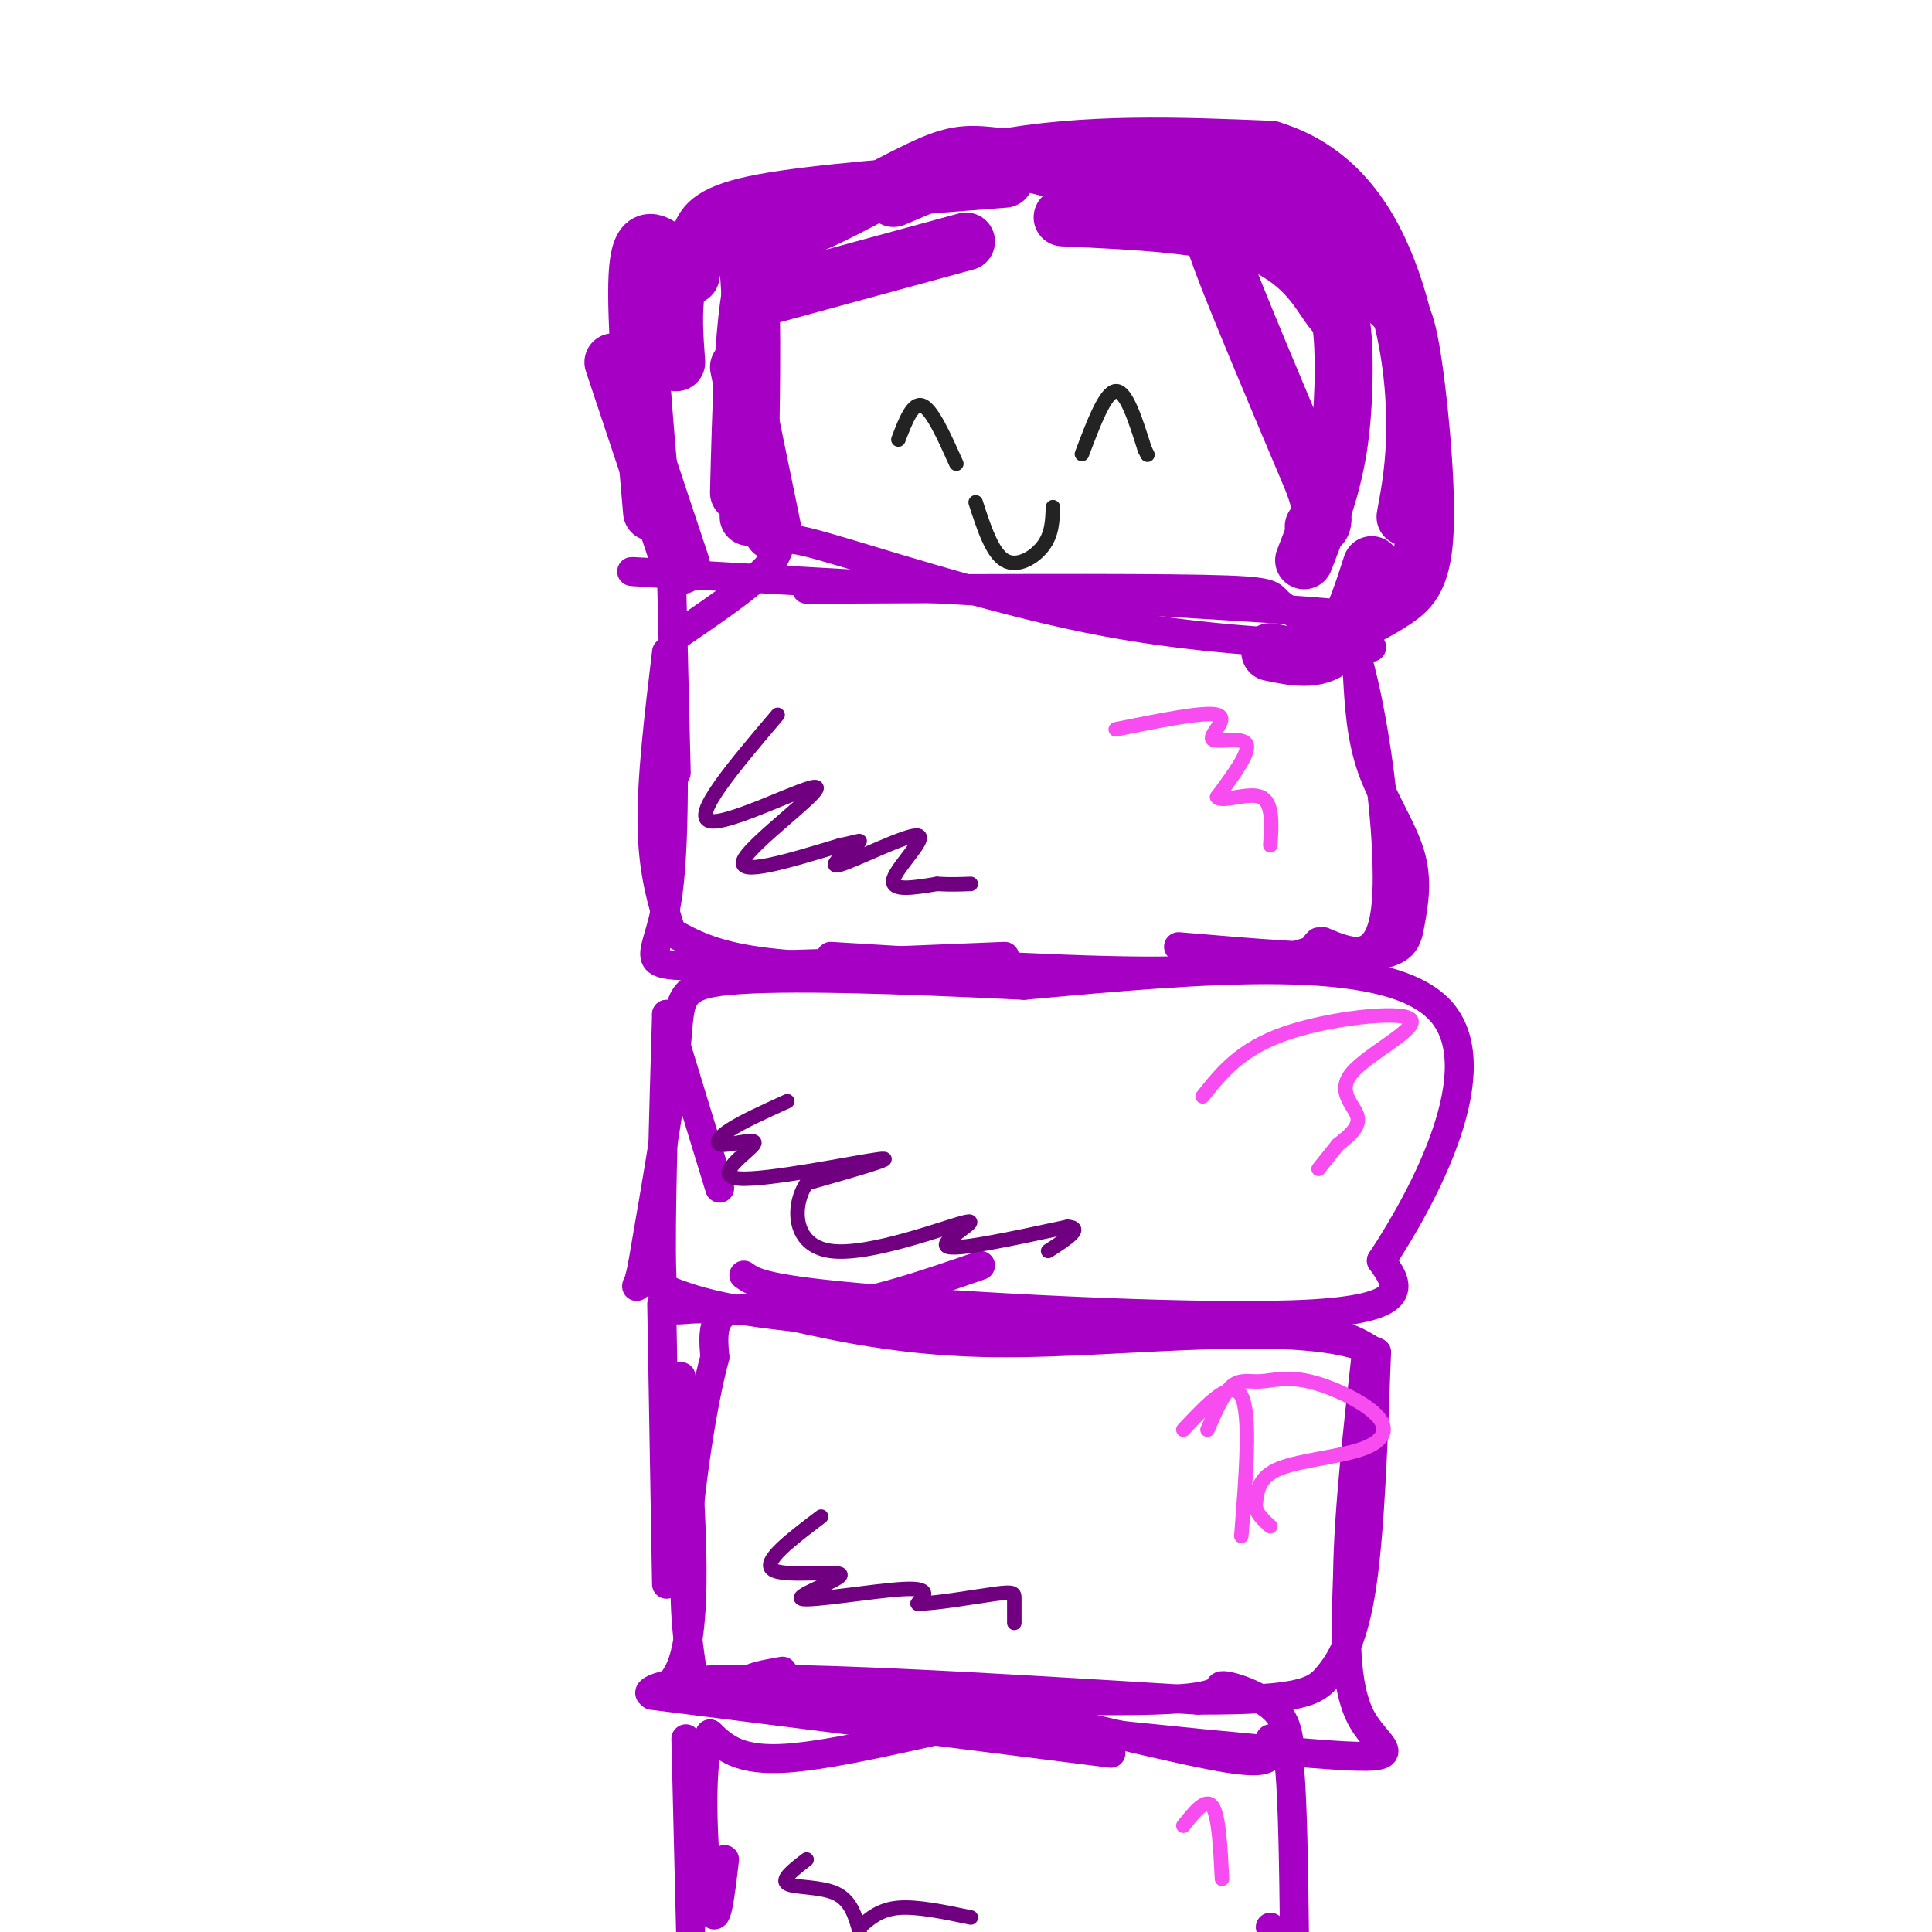 <svg viewBox='0 0 400 400' version='1.1' xmlns='http://www.w3.org/2000/svg' xmlns:xlink='http://www.w3.org/1999/xlink'><g fill='none' stroke='rgb(166,0,196)' stroke-width='6' stroke-linecap='round' stroke-linejoin='round'><path d='M139,134c0.467,20.889 0.933,41.778 -1,53c-1.933,11.222 -6.267,12.778 5,13c11.267,0.222 38.133,-0.889 65,-2'/><path d='M138,135c-1.583,13.167 -3.167,26.333 -3,36c0.167,9.667 2.083,15.833 4,22'/><path d='M139,193c4.250,2.333 8.500,4.667 18,6c9.500,1.333 24.250,1.667 39,2'/><path d='M172,198c27.000,1.667 54.000,3.333 71,3c17.000,-0.333 24.000,-2.667 31,-5'/><path d='M141,131c8.185,-5.589 16.369,-11.179 19,-15c2.631,-3.821 -0.292,-5.875 10,-3c10.292,2.875 33.798,10.679 55,15c21.202,4.321 40.101,5.161 59,6'/><path d='M167,122c33.178,-0.156 66.356,-0.311 82,0c15.644,0.311 13.756,1.089 16,3c2.244,1.911 8.622,4.956 15,8'/><path d='M280,133c4.467,12.889 8.133,41.111 7,54c-1.133,12.889 -7.067,10.444 -13,8'/><path d='M274,195c-2.333,1.333 -1.667,0.667 -1,0'/><path d='M244,196c15.523,1.325 31.046,2.651 39,2c7.954,-0.651 8.338,-3.278 9,-7c0.662,-3.722 1.601,-8.541 0,-14c-1.601,-5.459 -5.743,-11.560 -8,-18c-2.257,-6.440 -2.628,-13.220 -3,-20'/><path d='M281,139c-1.964,-5.262 -5.375,-8.417 -4,-10c1.375,-1.583 7.536,-1.595 -14,-3c-21.536,-1.405 -70.768,-4.202 -120,-7'/><path d='M143,119c-20.333,-1.167 -11.167,-0.583 -2,0'/><path d='M139,118c0.000,0.000 1.000,42.000 1,42'/><path d='M138,210c0.000,0.000 11.000,36.000 11,36'/><path d='M138,210c-0.637,21.548 -1.274,43.095 -1,53c0.274,9.905 1.458,8.167 7,8c5.542,-0.167 15.440,1.238 26,0c10.560,-1.238 21.780,-5.119 33,-9'/><path d='M154,264c2.133,1.533 4.267,3.067 28,5c23.733,1.933 69.067,4.267 90,3c20.933,-1.267 17.467,-6.133 14,-11'/><path d='M286,261c8.667,-13.044 23.333,-40.156 12,-52c-11.333,-11.844 -48.667,-8.422 -86,-5'/><path d='M212,204c-26.536,-1.298 -49.875,-2.042 -61,-1c-11.125,1.042 -10.036,3.869 -11,14c-0.964,10.131 -3.982,27.565 -7,45'/><path d='M133,262c-1.488,7.345 -1.708,3.208 0,3c1.708,-0.208 5.345,3.512 19,6c13.655,2.488 37.327,3.744 61,5'/><path d='M137,270c0.000,0.000 1.000,58.000 1,58'/><path d='M141,285c1.978,25.089 3.956,50.178 0,60c-3.956,9.822 -13.844,4.378 3,3c16.844,-1.378 60.422,1.311 104,4'/><path d='M248,352c21.821,0.048 24.375,-1.833 27,-5c2.625,-3.167 5.321,-7.619 7,-19c1.679,-11.381 2.339,-29.690 3,-48'/><path d='M285,280c-14.452,-7.345 -52.083,-1.708 -79,-2c-26.917,-0.292 -43.119,-6.512 -51,-7c-7.881,-0.488 -7.440,4.756 -7,10'/><path d='M148,281c-2.511,9.156 -5.289,27.044 -6,40c-0.711,12.956 0.644,20.978 2,29'/><path d='M142,360c0.000,0.000 1.000,41.000 1,41'/><path d='M135,351c0.000,0.000 95.000,12.000 95,12'/><path d='M152,350c35.494,1.262 70.988,2.524 87,2c16.012,-0.524 12.542,-2.833 14,-3c1.458,-0.167 7.845,1.810 11,5c3.155,3.190 3.077,7.595 3,12'/><path d='M267,366c0.667,7.667 0.833,20.833 1,34'/><path d='M263,399c0.000,0.000 0.100,0.100 0.1,0.1'/><path d='M263,360c0.155,0.959 0.309,1.919 0,3c-0.309,1.081 -1.083,2.284 -9,1c-7.917,-1.284 -22.978,-5.056 -32,-7c-9.022,-1.944 -12.006,-2.062 -22,0c-9.994,2.062 -26.998,6.303 -37,7c-10.002,0.697 -13.001,-2.152 -16,-5'/><path d='M147,359c-2.622,7.400 -1.178,28.400 0,35c1.178,6.600 2.089,-1.200 3,-9'/><path d='M162,346c-7.161,1.262 -14.321,2.524 9,6c23.321,3.476 77.125,9.167 100,11c22.875,1.833 14.821,-0.190 11,-7c-3.821,-6.810 -3.411,-18.405 -3,-30'/><path d='M279,326c0.167,-12.833 2.083,-29.917 4,-47'/><path d='M283,279c-12.333,-8.167 -45.167,-5.083 -78,-2'/></g>
<g fill='none' stroke='rgb(113,0,129)' stroke-width='3' stroke-linecap='round' stroke-linejoin='round'><path d='M161,148c-8.970,10.554 -17.940,21.107 -14,22c3.940,0.893 20.792,-7.875 22,-7c1.208,0.875 -13.226,11.393 -15,15c-1.774,3.607 9.113,0.304 20,-3'/><path d='M174,175c4.244,-0.842 4.856,-1.447 3,0c-1.856,1.447 -6.178,4.944 -3,4c3.178,-0.944 13.856,-6.331 16,-6c2.144,0.331 -4.244,6.380 -5,9c-0.756,2.620 4.122,1.810 9,1'/><path d='M194,183c2.667,0.167 4.833,0.083 7,0'/><path d='M163,228c-4.684,2.129 -9.368,4.257 -12,6c-2.632,1.743 -3.214,3.100 -1,3c2.214,-0.100 7.222,-1.656 6,0c-1.222,1.656 -8.675,6.523 -3,7c5.675,0.477 24.479,-3.435 29,-4c4.521,-0.565 -5.239,2.218 -15,5'/><path d='M167,245c-3.029,4.400 -3.100,12.901 5,14c8.100,1.099 24.373,-5.204 28,-6c3.627,-0.796 -5.392,3.915 -4,5c1.392,1.085 13.196,-1.458 25,-4'/><path d='M221,254c3.500,0.167 -0.250,2.583 -4,5'/><path d='M170,314c-6.217,4.708 -12.434,9.416 -10,11c2.434,1.584 13.518,0.043 14,1c0.482,0.957 -9.640,4.411 -8,5c1.640,0.589 15.040,-1.689 21,-2c5.960,-0.311 4.480,1.344 3,3'/><path d='M190,332c3.845,0.012 11.958,-1.458 16,-2c4.042,-0.542 4.012,-0.155 4,1c-0.012,1.155 -0.006,3.077 0,5'/><path d='M167,385c-2.689,2.067 -5.378,4.133 -4,5c1.378,0.867 6.822,0.533 10,2c3.178,1.467 4.089,4.733 5,8'/><path d='M178,399c2.083,-1.833 4.167,-3.667 8,-4c3.833,-0.333 9.417,0.833 15,2'/></g>
<g fill='none' stroke='rgb(166,0,196)' stroke-width='12' stroke-linecap='round' stroke-linejoin='round'><path d='M141,117c0.000,0.000 -14.000,-42.000 -14,-42'/><path d='M135,106c-1.750,-20.000 -3.500,-40.000 -3,-49c0.500,-9.000 3.250,-7.000 6,-5'/><path d='M140,75c-0.378,-5.156 -0.756,-10.311 0,-15c0.756,-4.689 2.644,-8.911 9,-12c6.356,-3.089 17.178,-5.044 28,-7'/><path d='M143,57c0.511,-2.711 1.022,-5.422 2,-8c0.978,-2.578 2.422,-5.022 13,-7c10.578,-1.978 30.289,-3.489 50,-5'/><path d='M185,41c5.124,-2.193 10.249,-4.386 15,-6c4.751,-1.614 9.129,-2.649 18,0c8.871,2.649 22.234,8.982 28,11c5.766,2.018 3.933,-0.281 7,8c3.067,8.281 11.033,27.140 19,46'/><path d='M272,100c3.167,9.167 1.583,9.083 0,9'/><path d='M278,130c3.906,-1.896 7.813,-3.793 11,-6c3.187,-2.207 5.655,-4.725 6,-15c0.345,-10.275 -1.432,-28.306 -3,-37c-1.568,-8.694 -2.925,-8.052 -7,-12c-4.075,-3.948 -10.866,-12.486 -16,-17c-5.134,-4.514 -8.610,-5.004 -18,-6c-9.390,-0.996 -24.695,-2.498 -40,-4'/><path d='M211,33c-9.008,-1.069 -11.528,-1.740 -18,1c-6.472,2.740 -16.896,8.892 -24,12c-7.104,3.108 -10.887,3.174 -13,12c-2.113,8.826 -2.557,26.413 -3,44'/><path d='M155,107c0.464,-20.940 0.929,-41.881 0,-51c-0.929,-9.119 -3.250,-6.417 5,-9c8.250,-2.583 27.071,-10.452 46,-14c18.929,-3.548 37.964,-2.774 57,-2'/><path d='M263,31c14.155,4.238 21.042,15.833 25,27c3.958,11.167 4.988,21.905 5,30c0.012,8.095 -0.994,13.548 -2,19'/><path d='M284,117c-2.250,7.000 -4.500,14.000 -8,17c-3.500,3.000 -8.250,2.000 -13,1'/><path d='M270,116c2.810,-7.233 5.620,-14.466 7,-23c1.380,-8.534 1.329,-18.370 1,-23c-0.329,-4.630 -0.935,-4.054 -3,-7c-2.065,-2.946 -5.590,-9.413 -15,-13c-9.410,-3.587 -24.705,-4.293 -40,-5'/><path d='M200,50c0.000,0.000 -44.000,12.000 -44,12'/><path d='M153,76c0.000,0.000 7.000,34.000 7,34'/></g>
<g fill='none' stroke='rgb(246,76,240)' stroke-width='3' stroke-linecap='round' stroke-linejoin='round'><path d='M231,151c9.232,-1.869 18.464,-3.738 21,-3c2.536,0.738 -1.625,4.083 -1,5c0.625,0.917 6.036,-0.595 7,1c0.964,1.595 -2.518,6.298 -6,11'/><path d='M252,165c0.978,1.267 6.422,-1.067 9,0c2.578,1.067 2.289,5.533 2,10'/><path d='M249,227c3.863,-4.884 7.726,-9.767 17,-13c9.274,-3.233 23.960,-4.815 26,-3c2.040,1.815 -8.566,7.027 -12,11c-3.434,3.973 0.305,6.707 1,9c0.695,2.293 -1.652,4.147 -4,6'/><path d='M277,237c0.000,0.000 -4.000,5.000 -4,5'/><path d='M250,296c1.626,-3.734 3.252,-7.468 5,-9c1.748,-1.532 3.618,-0.864 6,-1c2.382,-0.136 5.276,-1.078 10,0c4.724,1.078 11.276,4.176 14,7c2.724,2.824 1.618,5.376 -3,7c-4.618,1.624 -12.748,2.321 -17,4c-4.252,1.679 -4.626,4.339 -5,7'/><path d='M260,311c-0.333,2.000 1.333,3.500 3,5'/><path d='M245,296c5.000,-5.333 10.000,-10.667 12,-7c2.000,3.667 1.000,16.333 0,29'/><path d='M245,378c2.333,-2.917 4.667,-5.833 6,-4c1.333,1.833 1.667,8.417 2,15'/></g>
<g fill='none' stroke='rgb(35,35,35)' stroke-width='3' stroke-linecap='round' stroke-linejoin='round'><path d='M186,91c1.500,-3.917 3.000,-7.833 5,-7c2.000,0.833 4.500,6.417 7,12'/><path d='M224,94c2.417,-6.417 4.833,-12.833 7,-13c2.167,-0.167 4.083,5.917 6,12'/><path d='M237,93c1.000,2.000 0.500,1.000 0,0'/><path d='M202,104c1.689,5.222 3.378,10.444 6,12c2.622,1.556 6.178,-0.556 8,-3c1.822,-2.444 1.911,-5.222 2,-8'/></g>
</svg>